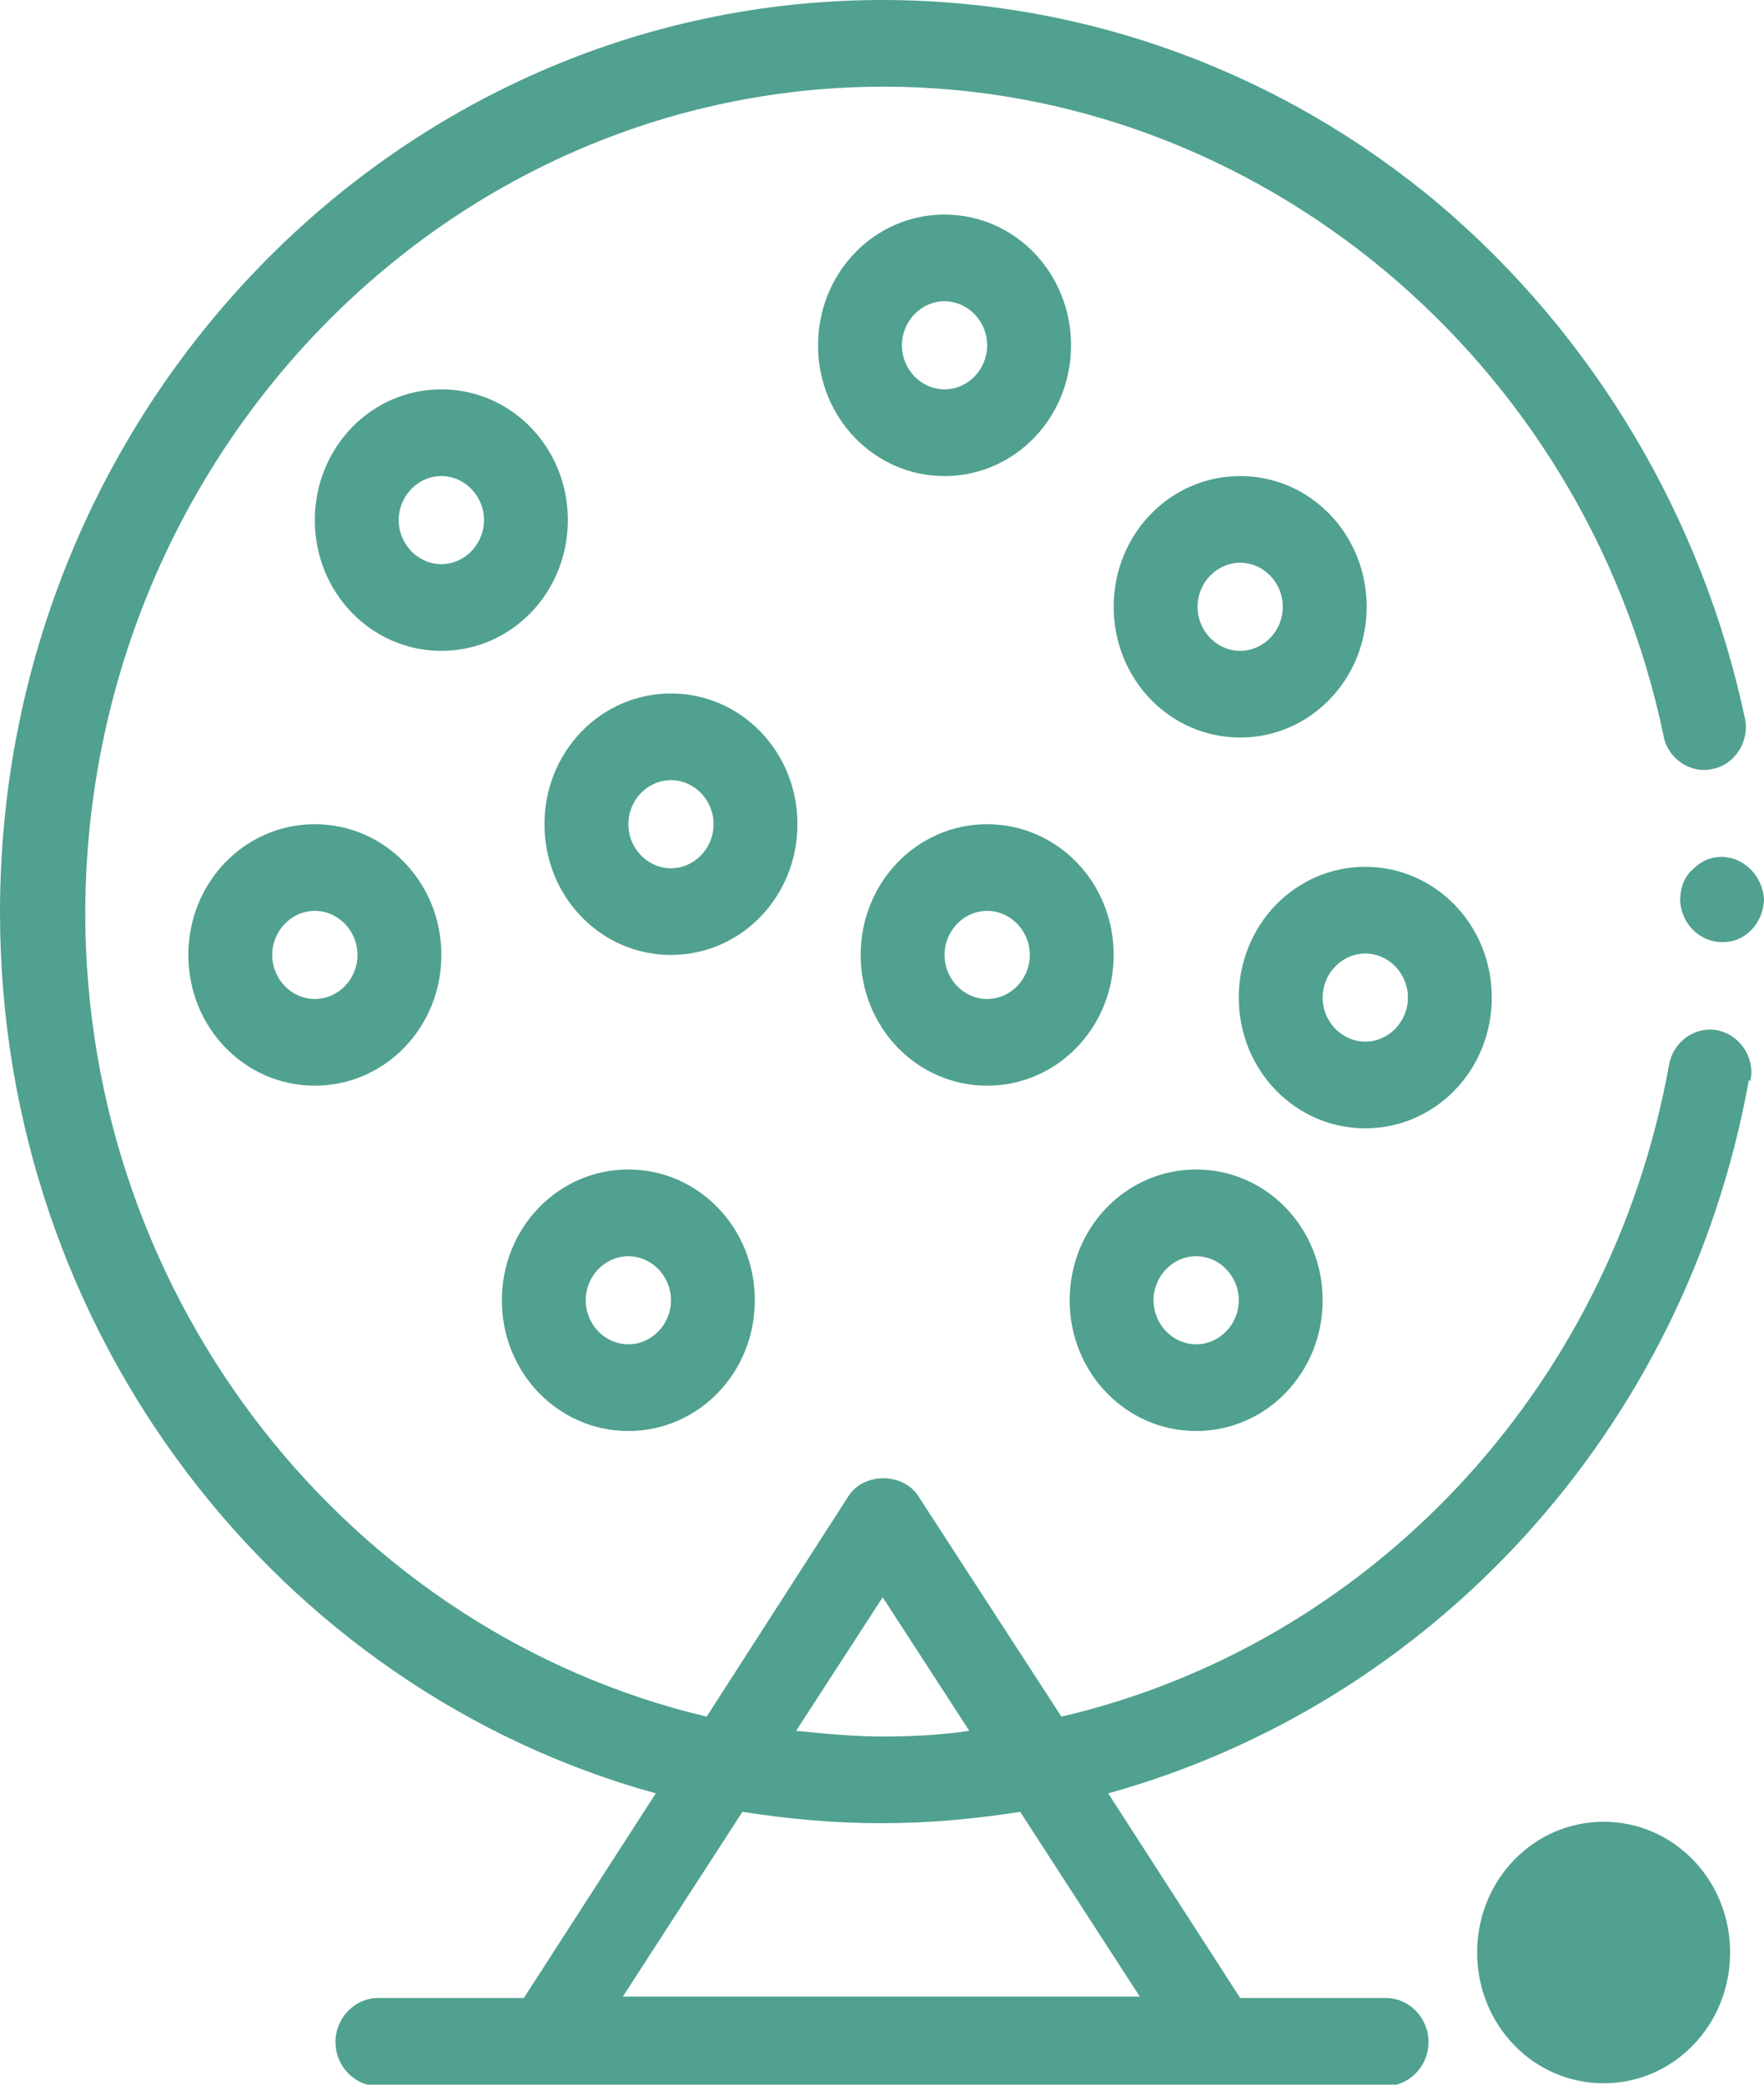 <svg width="44" height="52" viewBox="0 0 44 52" fill="none" xmlns="http://www.w3.org/2000/svg">
<g clip-path="url(#clip0_109_73)">
<path d="M44 22.402C44 23.005 43.554 23.501 42.971 23.501C42.388 23.501 41.942 23.04 41.908 22.473C41.908 22.154 42.011 21.87 42.217 21.693C42.422 21.481 42.663 21.374 42.937 21.374C43.486 21.374 43.966 21.835 44 22.438V22.402ZM43.623 26.939C42.045 35.695 35.701 42.5 27.642 44.733L30.934 49.838H34.569C35.152 49.838 35.632 50.334 35.632 50.937C35.632 51.539 35.152 52.035 34.569 52.035H9.431C8.848 52.035 8.368 51.539 8.368 50.937C8.368 50.334 8.848 49.838 9.431 49.838H13.066L16.358 44.733C6.962 42.146 0 33.284 0 22.757C0 10.209 9.877 0 22.017 0C27.093 0 31.997 1.808 35.907 5.104C39.748 8.365 42.457 12.902 43.52 17.901C43.657 18.468 43.28 19.07 42.731 19.177C42.182 19.318 41.599 18.928 41.496 18.361C39.542 8.968 31.345 2.162 22.051 2.162C11.077 2.162 2.161 11.414 2.126 22.757C2.126 32.504 8.779 40.728 17.627 42.819L21.16 37.325C21.537 36.723 22.532 36.723 22.909 37.325L26.475 42.819C34.089 41.047 40.159 34.738 41.634 26.549C41.737 25.982 42.285 25.592 42.834 25.699C43.383 25.805 43.794 26.372 43.657 26.975L43.623 26.939ZM28.43 49.802L25.447 45.194C24.315 45.371 23.183 45.478 21.983 45.478C20.782 45.478 19.651 45.371 18.519 45.194L15.536 49.802H28.396H28.43ZM19.857 43.174C20.577 43.245 21.297 43.316 22.017 43.316C22.737 43.316 23.457 43.28 24.178 43.174L22.017 39.842L19.857 43.174ZM21.468 23.82C21.468 22.012 22.875 20.559 24.623 20.559C26.373 20.559 27.779 22.012 27.779 23.82C27.779 25.628 26.373 27.081 24.623 27.081C22.875 27.081 21.468 25.628 21.468 23.82ZM23.56 23.82C23.56 24.423 24.041 24.919 24.623 24.919C25.206 24.919 25.687 24.423 25.687 23.82C25.687 23.217 25.206 22.721 24.623 22.721C24.041 22.721 23.56 23.217 23.56 23.82ZM16.736 23.82C14.987 23.82 13.581 22.367 13.581 20.559C13.581 18.751 14.987 17.298 16.736 17.298C18.485 17.298 19.891 18.751 19.891 20.559C19.891 22.367 18.485 23.82 16.736 23.82ZM17.799 20.559C17.799 19.956 17.319 19.46 16.736 19.46C16.153 19.46 15.673 19.956 15.673 20.559C15.673 21.162 16.153 21.658 16.736 21.658C17.319 21.658 17.799 21.162 17.799 20.559ZM34.055 28.145C32.306 28.145 30.899 26.691 30.899 24.883C30.899 23.076 32.306 21.622 34.055 21.622C35.804 21.622 37.21 23.076 37.21 24.883C37.21 26.691 35.804 28.145 34.055 28.145ZM32.991 24.883C32.991 25.486 33.472 25.982 34.055 25.982C34.638 25.982 35.118 25.486 35.118 24.883C35.118 24.281 34.638 23.785 34.055 23.785C33.472 23.785 32.991 24.281 32.991 24.883ZM7.853 20.559C9.602 20.559 11.009 22.012 11.009 23.82C11.009 25.628 9.602 27.081 7.853 27.081C6.104 27.081 4.698 25.628 4.698 23.82C4.698 22.012 6.104 20.559 7.853 20.559ZM8.917 23.82C8.917 23.217 8.436 22.721 7.853 22.721C7.27 22.721 6.79 23.217 6.79 23.82C6.79 24.423 7.27 24.919 7.853 24.919C8.436 24.919 8.917 24.423 8.917 23.82ZM30.934 18.397C29.185 18.397 27.779 16.943 27.779 15.136C27.779 13.328 29.185 11.875 30.934 11.875C32.683 11.875 34.089 13.328 34.089 15.136C34.089 16.943 32.683 18.397 30.934 18.397ZM29.871 15.136C29.871 15.738 30.351 16.235 30.934 16.235C31.517 16.235 31.997 15.738 31.997 15.136C31.997 14.533 31.517 14.037 30.934 14.037C30.351 14.037 29.871 14.533 29.871 15.136ZM11.009 16.235C9.26 16.235 7.853 14.781 7.853 12.973C7.853 11.166 9.26 9.712 11.009 9.712C12.758 9.712 14.164 11.166 14.164 12.973C14.164 14.781 12.758 16.235 11.009 16.235ZM9.945 12.973C9.945 13.576 10.426 14.072 11.009 14.072C11.592 14.072 12.072 13.576 12.072 12.973C12.072 12.371 11.592 11.875 11.009 11.875C10.426 11.875 9.945 12.371 9.945 12.973ZM23.56 11.875C21.811 11.875 20.405 10.421 20.405 8.614C20.405 6.806 21.811 5.352 23.56 5.352C25.309 5.352 26.715 6.806 26.715 8.614C26.715 10.421 25.309 11.875 23.56 11.875ZM22.497 8.614C22.497 9.216 22.977 9.712 23.56 9.712C24.143 9.712 24.623 9.216 24.623 8.614C24.623 8.011 24.143 7.515 23.56 7.515C22.977 7.515 22.497 8.011 22.497 8.614ZM26.681 32.434C26.681 30.626 28.087 29.172 29.836 29.172C31.585 29.172 32.991 30.626 32.991 32.434C32.991 34.241 31.585 35.695 29.836 35.695C28.087 35.695 26.681 34.241 26.681 32.434ZM28.773 32.434C28.773 33.036 29.253 33.532 29.836 33.532C30.419 33.532 30.899 33.036 30.899 32.434C30.899 31.831 30.419 31.335 29.836 31.335C29.253 31.335 28.773 31.831 28.773 32.434ZM12.518 32.434C12.518 30.626 13.924 29.172 15.673 29.172C17.422 29.172 18.828 30.626 18.828 32.434C18.828 34.241 17.422 35.695 15.673 35.695C13.924 35.695 12.518 34.241 12.518 32.434ZM14.61 32.434C14.61 33.036 15.09 33.532 15.673 33.532C16.256 33.532 16.736 33.036 16.736 32.434C16.736 31.831 16.256 31.335 15.673 31.335C15.09 31.335 14.61 31.831 14.61 32.434Z" fill="#50A18F"/>
<path d="M40 45.442C38.251 45.442 36.845 46.896 36.845 48.703C36.845 50.511 38.251 51.965 40 51.965C41.749 51.965 43.155 50.511 43.155 48.703C43.155 46.896 41.749 45.442 40 45.442Z" fill="#50A18F"/>
</g>
<defs>
<clipPath id="clip0_109_73">
<rect width="44" height="52" fill="white"/>
</clipPath>
</defs>
</svg>
